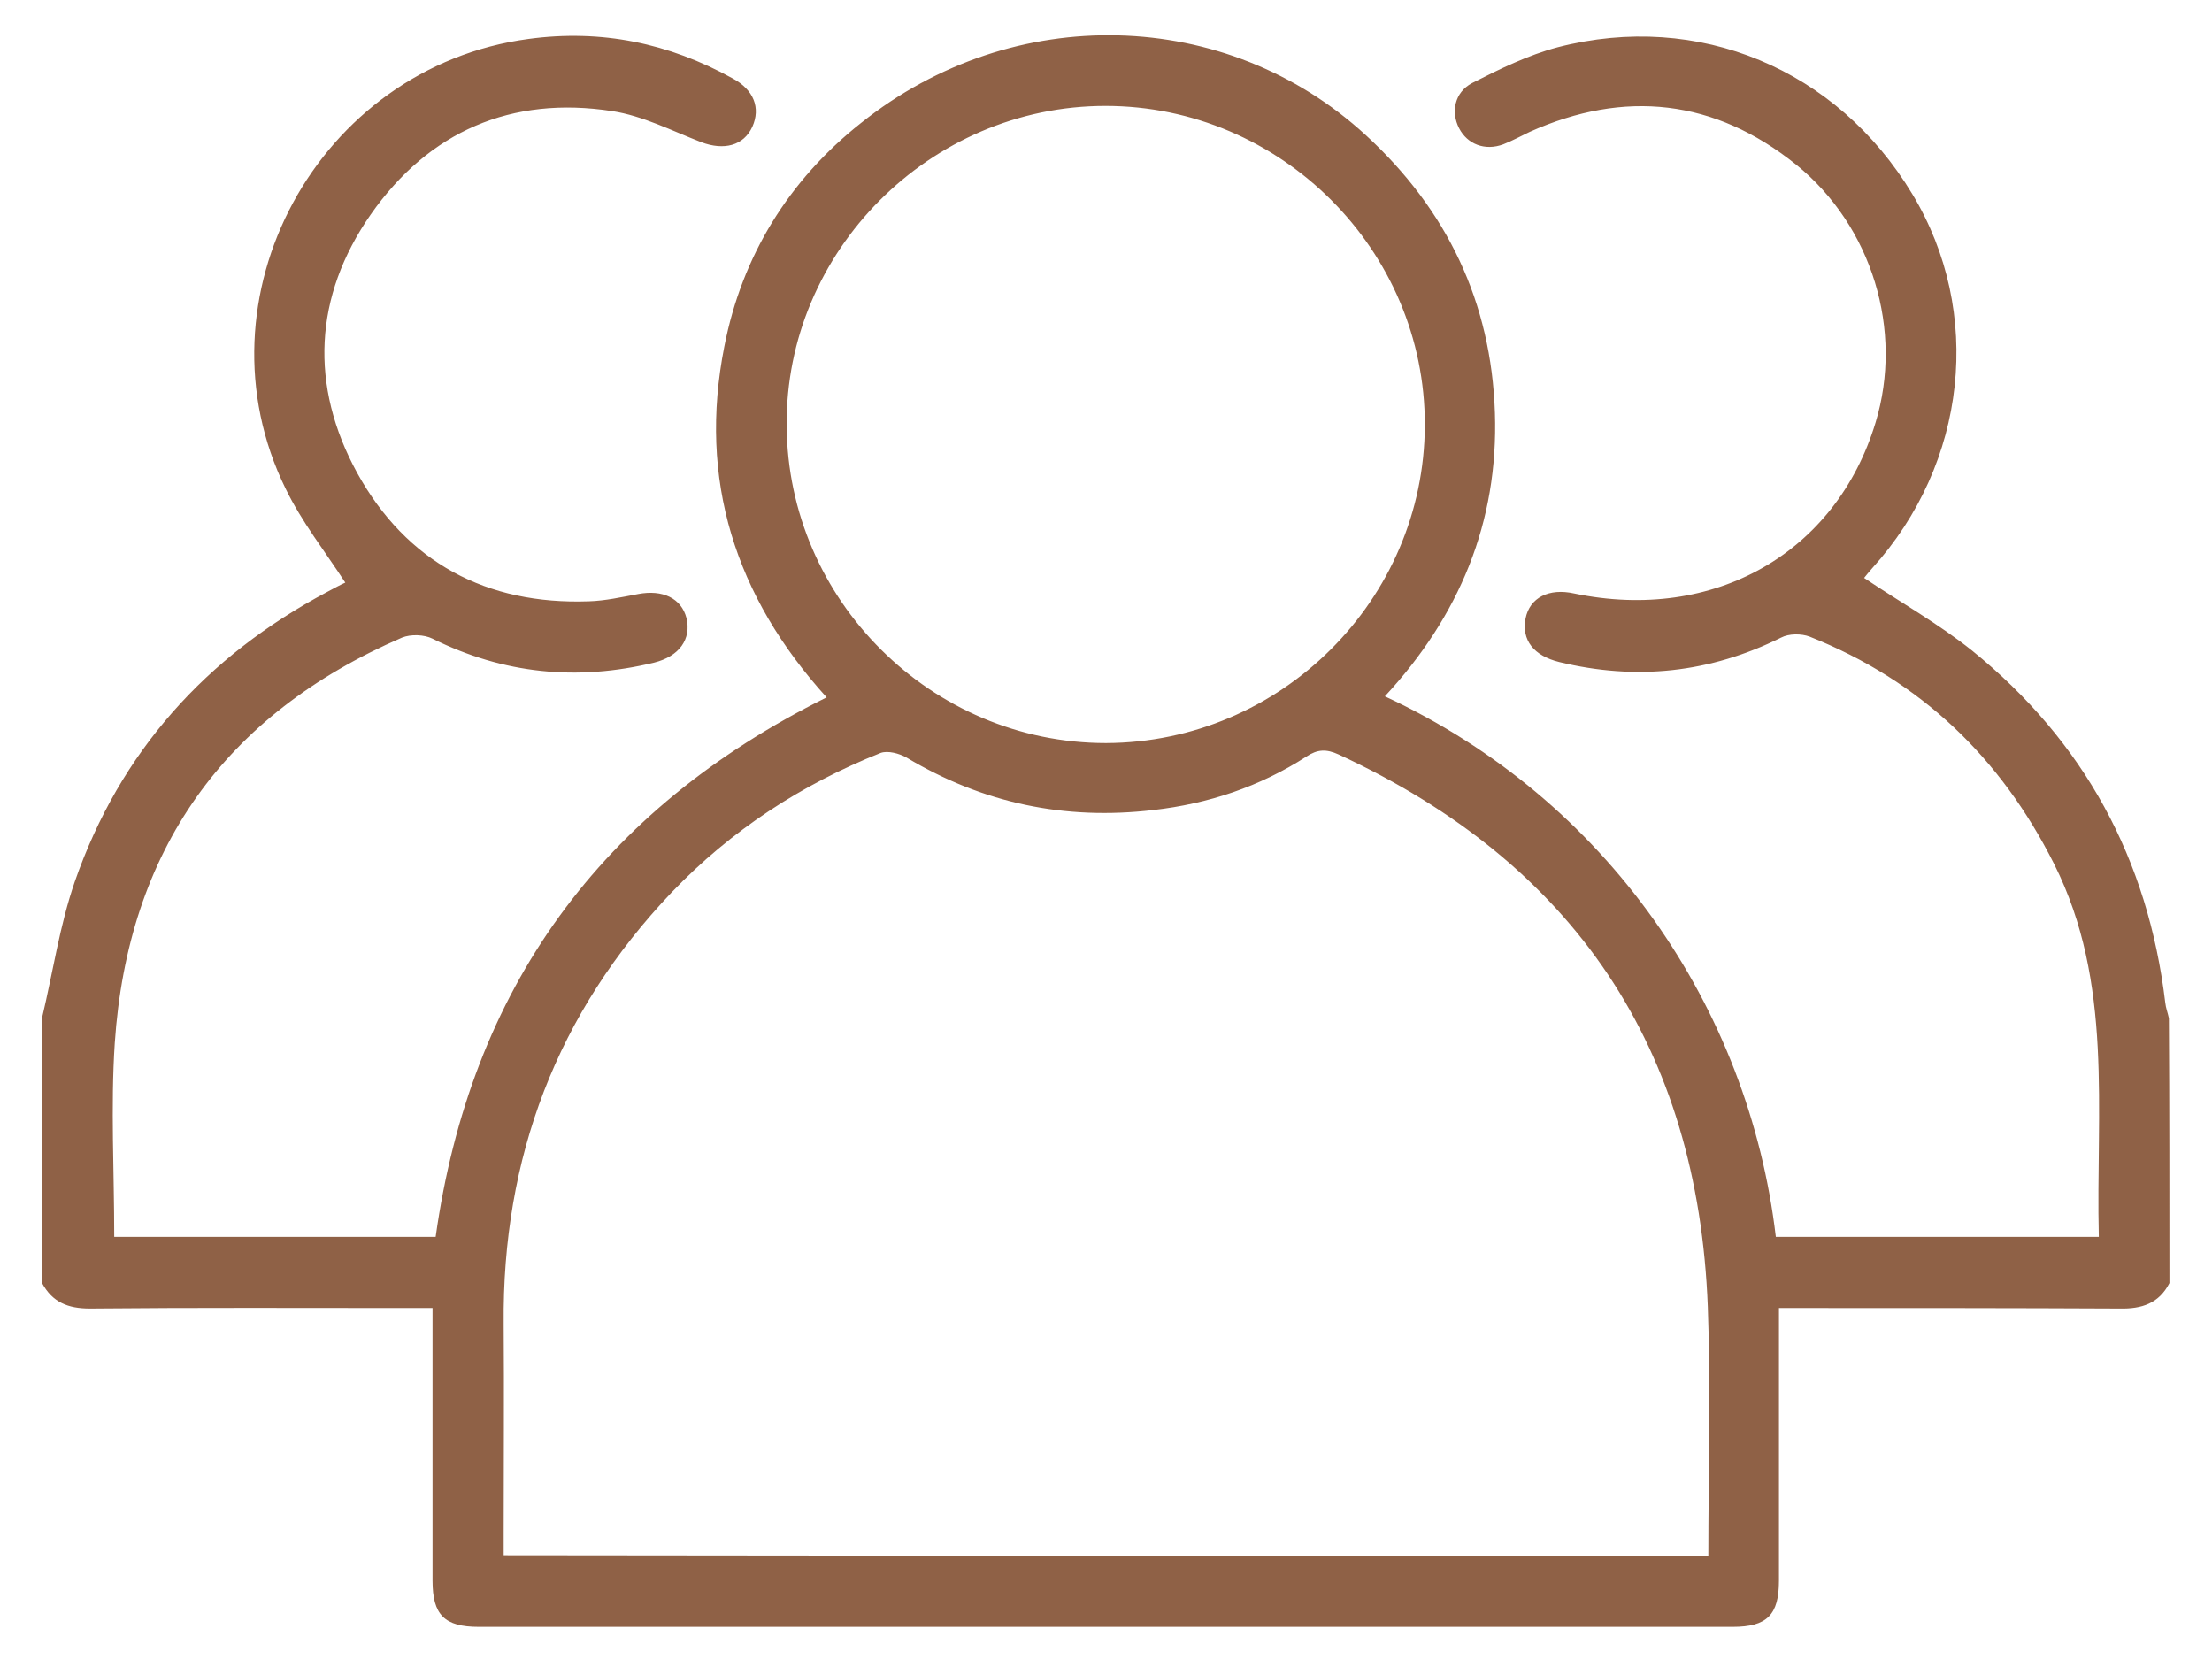 <?xml version="1.0" encoding="utf-8"?>
<!-- Generator: Adobe Illustrator 26.5.0, SVG Export Plug-In . SVG Version: 6.00 Build 0)  -->
<svg version="1.1" id="Ebene_1" xmlns="http://www.w3.org/2000/svg" xmlns:xlink="http://www.w3.org/1999/xlink" x="0px" y="0px"
	 viewBox="0 0 426 321" style="enable-background:new 0 0 426 321;" xml:space="preserve">
<style type="text/css">
	.st0{fill:#8F6146;}
</style>
<g>
	<path class="st0" d="M417.8,247.1c-2,3.9-5.3,5-9.6,4.9c-20.3-0.1-40.5-0.1-60.8-0.1c-1.4,0-2.9,0-4.8,0c0,1.8,0,3.2,0,4.6
		c0,16,0,31.9,0,47.9c0,6.6-2.3,8.9-8.9,8.9c-80.5,0-161,0-241.5,0c-6.6,0-8.9-2.3-8.9-8.9c0-17.3,0-34.6,0-52.5c-1.7,0-3.3,0-4.8,0
		c-20.4,0-40.8-0.1-61.2,0.1c-4.2,0-7.2-1.2-9.2-4.9c0-17,0-34.1,0-51.1c2.1-8.8,3.4-17.8,6.3-26.2c8.7-25,25.3-43.4,48.6-55.8
		c1.3-0.7,2.6-1.4,3.5-1.8c-3.9-6-8.4-11.7-11.5-18.1c-18-36.7,6.2-81.2,46.8-86.6c14-1.9,27,0.8,39.3,7.6c4.1,2.2,5.4,5.7,3.8,9.3
		c-1.7,3.7-5.5,4.6-9.8,3c-5.7-2.2-11.3-5.1-17.2-6c-19.4-3-35.3,3.9-46.5,19.9c-11,15.8-11.8,33-2.6,49.8
		c9.5,17.2,24.9,25.4,44.6,24.7c3.2-0.1,6.3-0.8,9.5-1.4c4.7-0.9,8.3,0.8,9.3,4.6c1,4.1-1.4,7.4-6.2,8.6c-14.8,3.6-29,2.2-42.7-4.6
		c-1.6-0.8-4.2-0.9-5.9-0.2c-34.2,14.8-52.8,41-55.3,78.1c-0.8,12.3-0.1,24.7-0.1,37.3c20.7,0,41.3,0,61.9,0
		c6.7-47.8,31.8-82.3,75.3-103.9c-17.6-19.4-24.8-41.9-19.7-67.6c3.4-17.4,12.4-32,26.3-43C195.2,0.2,236.2,1.4,263,26
		c15.7,14.4,24.2,32.2,24.9,53.5c0.7,21.1-6.9,39.2-21.2,54.6c42.7,19.8,70.1,59.9,75.3,104.1c20.6,0,41.2,0,62.2,0
		c-0.6-24.4,2.9-48.9-8.6-71.8c-10.3-20.5-25.7-35.3-47.1-43.8c-1.6-0.6-4-0.6-5.5,0.2c-13.7,6.8-27.9,8.3-42.7,4.7
		c-4.9-1.2-7.3-4.2-6.5-8.4c0.8-4,4.5-5.9,9.4-4.8c26.9,5.6,50.4-7.8,58-32.9c5.4-17.7-0.6-37.8-15.3-49.7
		c-15.7-12.6-33-14.5-51.3-6.3c-1.7,0.8-3.3,1.7-5.1,2.4c-3.5,1.3-6.9,0-8.5-3.1c-1.6-3.1-0.9-6.9,2.5-8.7
		c5.3-2.7,10.8-5.4,16.5-6.9c27.1-7,53.8,4.2,68.3,28.3c13.7,22.7,10.6,51.8-7.8,72.1c-0.6,0.7-1.2,1.4-1.5,1.8
		c7,4.7,14.3,8.8,20.8,14c21.6,17.5,33.9,40.2,37.2,67.8c0.1,1,0.5,2,0.7,3C417.8,213,417.8,230.1,417.8,247.1z M329,299.6
		c0-16.3,0.5-32.1-0.1-47.9c-1.9-49.9-25.7-85.4-71.1-106.4c-2.4-1.1-4.1-1-6.2,0.4c-9,5.8-18.9,9.1-29.5,10.3
		c-17,2-32.8-1.3-47.5-10.1c-1.4-0.8-3.6-1.4-5-0.9c-15.3,6.1-28.8,14.9-40.2,26.8c-22.2,23.3-32.7,51.2-32.4,83.2
		c0.1,13.4,0,26.9,0,40.3c0,1.4,0,2.8,0,4.2C174.6,299.6,251.6,299.6,329,299.6z M213,143.1c33.7-0.1,61.3-27.6,61.4-61.2
		c0.1-33.7-27.7-61.5-61.5-61.5c-33.8,0-61.7,28-61.4,61.6C151.7,115.6,179.4,143.1,213,143.1z"/>
</g>
</svg>
